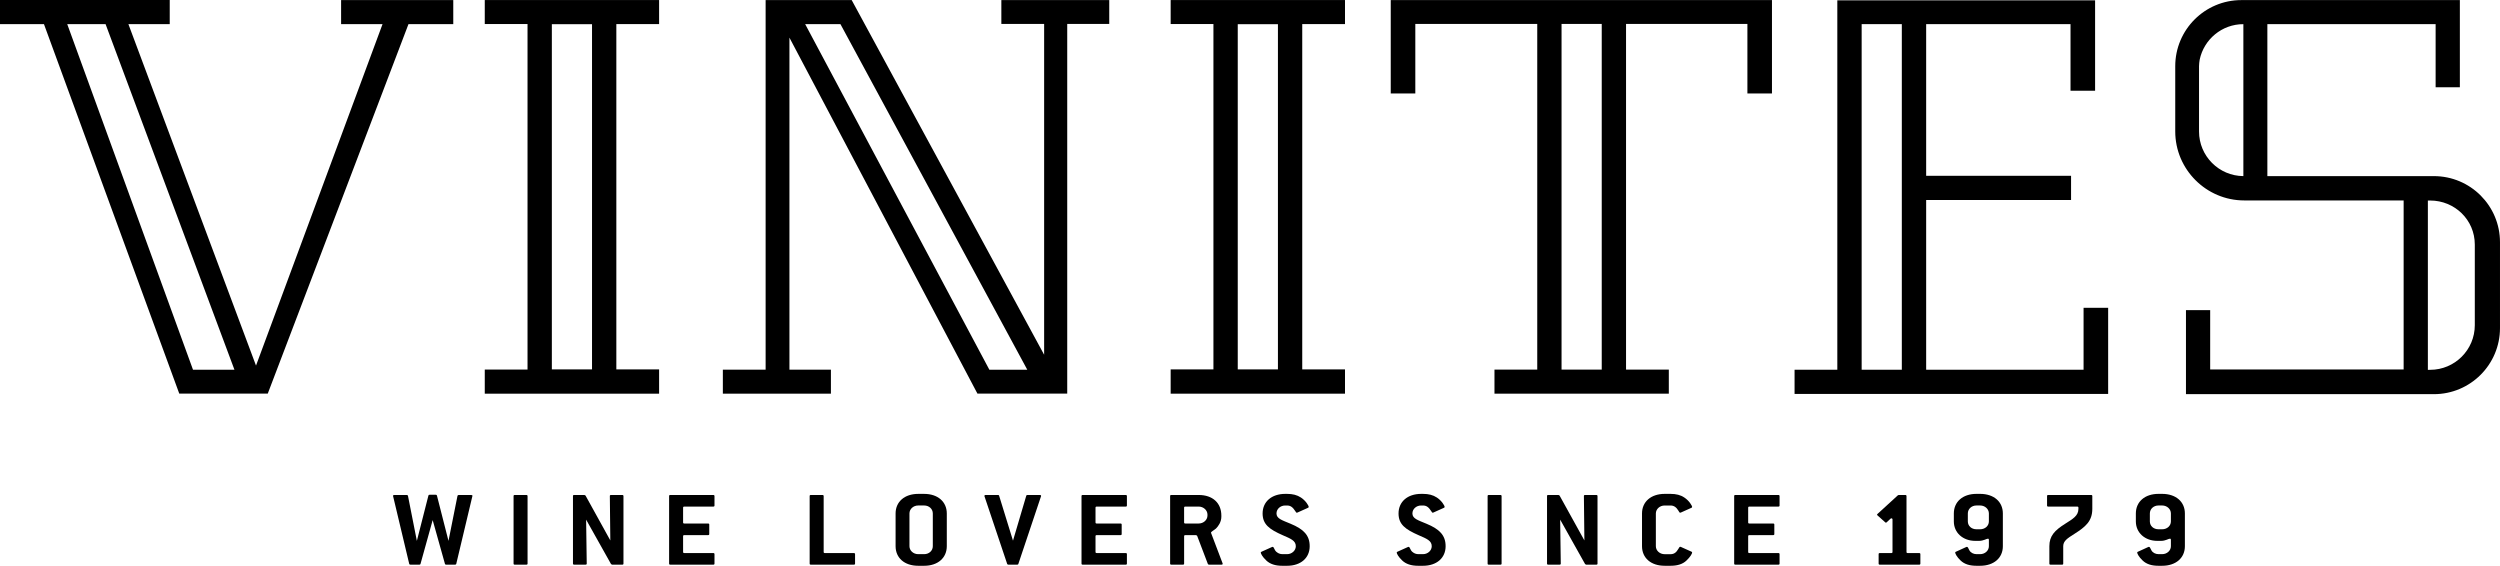 <?xml version="1.0" encoding="utf-8"?>
<!-- Generator: Adobe Illustrator 16.0.0, SVG Export Plug-In . SVG Version: 6.00 Build 0)  -->
<!DOCTYPE svg PUBLIC "-//W3C//DTD SVG 1.1//EN" "http://www.w3.org/Graphics/SVG/1.1/DTD/svg11.dtd">
<svg version="1.1" id="Layer_1" xmlns="http://www.w3.org/2000/svg" xmlns:xlink="http://www.w3.org/1999/xlink" x="0px" y="0px"
	 width="248.114px" height="56.15px" viewBox="47.675 -5.151 248.114 56.15" enable-background="new 47.675 -5.151 248.114 56.15"
	 xml:space="preserve">
<path d="M95.786-5.147v2.381h4.244v34.292h-4.244v2.394h17.302V31.51h-4.244V-2.76h4.244v-2.387H95.786 M102.443-2.75h3.988v34.26
	h-3.988V-2.75z"/>
<path d="M147.056-2.776h4.245v32.833L132.199-5.147h-8.539V31.54h-4.245v2.38h10.725v-2.38h-4.117V-1.414l18.656,35.324l8.914,0.004
	V-2.776h4.17v-2.371h-10.708V-2.776 M145.865,31.542L127.586-2.753h3.501l18.541,34.295H145.865z"/>
<path d="M185.7-5.147v9.269h2.439v-6.897h12.101v34.303h-4.245v2.392h17.303v-2.392h-4.245V-2.775h12.044v6.897h2.438v-9.269H185.7
	 M202.652-2.775h3.988v34.303h-3.988V-2.775z"/>
<path d="M254.46,25.401v6.141h-15.622V14.697h14.381v-2.403h-14.381V-2.754h14.327v6.61h2.439V-5.12h-25.583v36.661h-4.243v2.407
	H256.9v-8.548H254.46 M232.436-2.754h3.986v34.296h-3.986V-2.754z"/>
<path d="M289.226,12.328h-16.525V-2.754H289.4v6.261h2.405v-8.649h-21.684c-3.625,0-6.563,2.937-6.563,6.562v6.479
	c0,3.764,3.081,6.843,6.844,6.843h15.823v16.775h-19.2v-5.887h-2.403v8.338h24.604c3.626,0,6.562-2.938,6.562-6.562V18.89
	C295.789,15.266,292.852,12.328,289.226,12.328 M288.63,14.75h0.228c2.443,0,4.43,1.925,4.43,4.367v8.006
	c0,2.442-1.986,4.429-4.43,4.429l-0.228,0.006V14.75z M265.919,1.42c0-0.222,0.032-0.435,0.064-0.648
	c0.419-2.011,2.202-3.526,4.336-3.526v15.08c-2.43-0.016-4.4-1.994-4.4-4.427V1.42z"/>
<path d="M64.52-5.151H47.675v2.397h4.364l13.428,36.669h8.781L88.213-2.753h4.447v-2.393H81.528v2.393h4.111L73.083,31.132
	L60.419-2.753h4.101V-5.151 M54.349-2.753h3.805l12.788,34.295h-4.113L54.349-2.753z"/>
<rect x="47.728" y="-5.151" fill="none" width="248.061" height="56.1"/>
<path d="M163.858-5.147v2.381h4.245V31.51h-4.245v2.409h17.302V31.51h-4.243V-2.76h4.243v-2.387H163.858 M170.516-2.75h3.988v34.26
	h-3.988V-2.75z"/>
<path d="M92.959,50.801c-0.012,0.057-0.061,0.089-0.121,0.089h-0.882c-0.073,0-0.108-0.022-0.121-0.077l-1.219-4.347l-1.208,4.347
	c-0.013,0.055-0.048,0.077-0.121,0.077h-0.881c-0.06,0-0.108-0.032-0.12-0.089l-1.595-6.696c0-0.011-0.011-0.032-0.011-0.045
	c0-0.055,0.048-0.087,0.133-0.087h1.231c0.061,0,0.109,0.032,0.121,0.087l0.882,4.469l1.147-4.501
	c0.012-0.055,0.048-0.077,0.12-0.077h0.604c0.073,0,0.108,0.022,0.12,0.077l1.147,4.501l0.893-4.469
	c0.013-0.055,0.061-0.087,0.122-0.087h1.23c0.085,0,0.134,0.032,0.134,0.087c0,0.013-0.012,0.034-0.012,0.045L92.959,50.801"/>
<path d="M99.911,50.89h-1.146c-0.084,0-0.121-0.032-0.121-0.109v-6.698c0-0.077,0.037-0.109,0.121-0.109h1.146
	c0.073,0,0.122,0.032,0.122,0.109v6.698C100.032,50.858,99.996,50.89,99.911,50.89"/>
<path d="M109.431,50.89h-1.002l-0.109-0.055l-2.475-4.414l0.061,4.359c0,0.077-0.037,0.109-0.122,0.109h-1.122
	c-0.085,0-0.122-0.032-0.122-0.109v-6.698c0-0.077,0.037-0.109,0.122-0.109h1.014l0.108,0.055l2.463,4.457l-0.048-4.402
	c0-0.077,0.037-0.109,0.12-0.109h1.111c0.073,0,0.121,0.032,0.121,0.109v6.698C109.552,50.858,109.516,50.89,109.431,50.89"/>
<path d="M118.464,50.89h-4.262c-0.083,0-0.121-0.032-0.121-0.109v-6.698c0-0.077,0.037-0.109,0.121-0.109h4.262
	c0.072,0,0.121,0.032,0.121,0.109v0.934c0,0.077-0.036,0.109-0.121,0.109h-2.874c-0.084,0-0.121,0.034-0.121,0.111v1.46
	c0,0.077,0.036,0.109,0.121,0.109h2.355c0.084,0,0.121,0.032,0.121,0.109v0.934c0,0.077-0.037,0.109-0.121,0.109h-2.355
	c-0.084,0-0.121,0.034-0.121,0.109v1.559c0,0.077,0.036,0.111,0.121,0.111h2.874c0.072,0,0.121,0.032,0.121,0.109v0.934
	C118.585,50.858,118.549,50.89,118.464,50.89"/>
<path d="M132.414,50.89h-4.262c-0.084,0-0.122-0.032-0.122-0.109v-6.698c0-0.077,0.037-0.109,0.122-0.109h1.146
	c0.072,0,0.122,0.032,0.122,0.109v5.544c0,0.077,0.036,0.111,0.121,0.111h2.874c0.073,0,0.121,0.032,0.121,0.109v0.934
	C132.535,50.858,132.498,50.89,132.414,50.89"/>
<path d="M139.395,51h-0.591c-1.364,0-2.246-0.779-2.246-1.943v-3.248c0-1.165,0.894-1.944,2.246-1.944h0.591
	c1.352,0,2.246,0.779,2.246,1.944v3.248C141.64,50.22,140.747,51,139.395,51 M140.252,45.808c0-0.452-0.375-0.792-0.857-0.792
	h-0.591c-0.483,0-0.87,0.353-0.87,0.792v3.248c0,0.439,0.387,0.791,0.87,0.791h0.591c0.483,0,0.857-0.34,0.857-0.791V45.808z"/>
<rect x="47.728" y="-5.151" fill="none" width="248.061" height="56.1"/>
<path d="M148.743,50.813c-0.012,0.055-0.061,0.077-0.121,0.077h-0.869c-0.061,0-0.096-0.022-0.121-0.077l-2.247-6.696
	c0-0.012-0.012-0.034-0.012-0.044c0-0.067,0.048-0.1,0.133-0.1h1.208c0.072,0,0.108,0.022,0.12,0.077l1.376,4.457l1.317-4.457
	c0.011-0.055,0.048-0.077,0.12-0.077h1.22c0.084,0,0.132,0.032,0.132,0.1c0,0.01-0.012,0.032-0.012,0.044L148.743,50.813"/>
<path d="M159.395,50.89h-4.262c-0.085,0-0.122-0.032-0.122-0.109v-6.698c0-0.077,0.037-0.109,0.122-0.109h4.262
	c0.072,0,0.121,0.032,0.121,0.109v0.934c0,0.077-0.036,0.109-0.121,0.109h-2.874c-0.085,0-0.121,0.034-0.121,0.111v1.46
	c0,0.077,0.036,0.109,0.121,0.109h2.354c0.085,0,0.122,0.032,0.122,0.109v0.934c0,0.077-0.037,0.109-0.122,0.109h-2.354
	c-0.085,0-0.121,0.034-0.121,0.109v1.559c0,0.077,0.036,0.111,0.121,0.111h2.874c0.072,0,0.121,0.032,0.121,0.109v0.934
	C159.516,50.858,159.479,50.89,159.395,50.89"/>
<path d="M169.02,50.801c0,0.057-0.036,0.089-0.121,0.089h-1.243c-0.037,0-0.072-0.022-0.109-0.077l-1.062-2.788l-0.097-0.066h-1.074
	c-0.085,0-0.121,0.034-0.121,0.109v2.713c0,0.077-0.037,0.109-0.121,0.109h-1.146c-0.085,0-0.122-0.032-0.122-0.109v-6.698
	c0-0.077,0.037-0.109,0.122-0.109h2.716c1.377,0,2.246,0.79,2.246,2.043v0.109c0,0.517-0.29,0.934-0.531,1.175
	c-0.218,0.187-0.495,0.317-0.495,0.417v0.01l1.146,3.02C169.02,50.769,169.02,50.791,169.02,50.801 M167.511,45.917
	c0-0.43-0.398-0.792-0.87-0.792h-1.328c-0.085,0-0.121,0.034-0.121,0.111v1.46c0,0.077,0.036,0.109,0.121,0.109h1.328
	c0.471,0,0.87-0.353,0.87-0.79V45.917z"/>
<path d="M174.361,45.808c0,0.514,0.554,0.668,1.399,1.021c1.291,0.536,1.896,1.142,1.896,2.228c0,1.164-0.883,1.943-2.247,1.943
	h-0.483c-0.688,0-1.207-0.176-1.569-0.517c-0.398-0.372-0.556-0.69-0.556-0.802c0-0.021,0.025-0.055,0.073-0.075l1.052-0.474
	c0.022-0.01,0.036-0.01,0.06-0.01c0.084,0,0.107,0.111,0.229,0.33c0.132,0.229,0.434,0.395,0.711,0.395h0.483
	c0.471,0,0.869-0.352,0.869-0.791c0-0.549-0.506-0.746-1.291-1.086c-1.328-0.583-2.005-1.077-2.005-2.162
	c0-1.165,0.894-1.944,2.246-1.944h0.181c0.556,0,0.992,0.109,1.377,0.362c0.472,0.308,0.772,0.802,0.772,0.934
	c0,0.043-0.024,0.065-0.072,0.087l-1.05,0.472c-0.025,0.013-0.049,0.013-0.062,0.013c-0.06,0-0.083-0.067-0.155-0.166
	c-0.23-0.351-0.436-0.549-0.811-0.549h-0.181C174.758,45.016,174.361,45.356,174.361,45.808"/>
<path d="M187.85,45.808c0,0.514,0.556,0.668,1.4,1.021c1.291,0.536,1.896,1.142,1.896,2.228c0,1.164-0.883,1.943-2.247,1.943h-0.483
	c-0.688,0-1.207-0.176-1.569-0.517c-0.398-0.372-0.554-0.69-0.554-0.802c0-0.021,0.023-0.055,0.071-0.075l1.052-0.474
	c0.022-0.01,0.036-0.01,0.06-0.01c0.084,0,0.107,0.111,0.229,0.33c0.131,0.229,0.434,0.395,0.711,0.395h0.483
	c0.471,0,0.869-0.352,0.869-0.791c0-0.549-0.507-0.746-1.291-1.086c-1.328-0.583-2.004-1.077-2.004-2.162
	c0-1.165,0.893-1.944,2.245-1.944h0.181c0.556,0,0.99,0.109,1.377,0.362c0.472,0.308,0.772,0.802,0.772,0.934
	c0,0.043-0.024,0.065-0.072,0.087l-1.051,0.472c-0.022,0.013-0.048,0.013-0.061,0.013c-0.06,0-0.083-0.067-0.155-0.166
	c-0.23-0.351-0.436-0.549-0.811-0.549h-0.181C188.249,45.016,187.85,45.356,187.85,45.808"/>
<rect x="47.728" y="-5.151" fill="none" width="248.061" height="56.1"/>
<path d="M196.582,50.89h-1.147c-0.086,0-0.121-0.032-0.121-0.109v-6.698c0-0.077,0.035-0.109,0.121-0.109h1.147
	c0.071,0,0.119,0.032,0.119,0.109v6.698C196.701,50.858,196.665,50.89,196.582,50.89"/>
<path d="M206.1,50.89h-1.002l-0.107-0.055l-2.476-4.414l0.06,4.359c0,0.077-0.036,0.109-0.121,0.109h-1.121
	c-0.086,0-0.122-0.032-0.122-0.109v-6.698c0-0.077,0.036-0.109,0.122-0.109h1.014l0.107,0.055l2.465,4.457l-0.049-4.402
	c0-0.077,0.035-0.109,0.121-0.109h1.109c0.073,0,0.121,0.032,0.121,0.109v6.698C206.221,50.858,206.185,50.89,206.1,50.89"/>
<path d="M215.612,49.681c0,0.111-0.169,0.43-0.579,0.814c-0.362,0.34-0.881,0.504-1.558,0.504h-0.592
	c-1.364,0-2.246-0.779-2.246-1.943v-3.248c0-1.165,0.895-1.944,2.246-1.944h0.592c0.544,0,0.99,0.109,1.364,0.362
	c0.483,0.318,0.772,0.814,0.772,0.934c0,0.043-0.023,0.065-0.071,0.087l-1.052,0.472c-0.023,0.013-0.048,0.013-0.06,0.013
	c-0.073,0-0.096-0.067-0.169-0.188c-0.206-0.34-0.435-0.526-0.785-0.526h-0.592c-0.481,0-0.87,0.353-0.87,0.792v3.248
	c0,0.439,0.389,0.791,0.87,0.791h0.592c0.351,0,0.567-0.174,0.772-0.526c0.072-0.134,0.122-0.209,0.182-0.209
	c0.023,0,0.036,0,0.06,0.011l1.052,0.472C215.588,49.617,215.612,49.639,215.612,49.681"/>
<rect x="47.728" y="-5.151" fill="none" width="248.061" height="56.1"/>
<path d="M224.168,50.89h-4.262c-0.086,0-0.122-0.032-0.122-0.109v-6.698c0-0.077,0.036-0.109,0.122-0.109h4.262
	c0.071,0,0.121,0.032,0.121,0.109v0.934c0,0.077-0.036,0.109-0.121,0.109h-2.874c-0.085,0-0.121,0.034-0.121,0.111v1.46
	c0,0.077,0.036,0.109,0.121,0.109h2.354c0.084,0,0.121,0.032,0.121,0.109v0.934c0,0.077-0.037,0.109-0.121,0.109h-2.354
	c-0.085,0-0.121,0.034-0.121,0.109v1.559c0,0.077,0.036,0.111,0.121,0.111h2.874c0.071,0,0.121,0.032,0.121,0.109v0.934
	C224.29,50.858,224.253,50.89,224.168,50.89"/>
<path d="M238.14,50.89h-3.897c-0.085,0-0.123-0.032-0.123-0.109v-0.934c0-0.077,0.038-0.109,0.123-0.109h1.134
	c0.084,0,0.121-0.034,0.121-0.111v-3.216c0-0.076-0.048-0.121-0.109-0.121c-0.036,0-0.06,0.012-0.096,0.045l-0.362,0.34
	c-0.038,0.032-0.06,0.045-0.086,0.045c-0.023,0-0.048-0.013-0.083-0.045l-0.749-0.67c-0.036-0.032-0.048-0.053-0.048-0.077
	c0-0.022,0.012-0.044,0.048-0.077l2.017-1.845l0.084-0.032h0.653c0.072,0,0.12,0.032,0.12,0.109v5.544
	c0,0.077,0.035,0.111,0.119,0.111h1.135c0.074,0,0.122,0.032,0.122,0.109v0.934C238.262,50.858,238.226,50.89,238.14,50.89"/>
<path d="M244.193,51h-0.363c-0.687,0-1.194-0.164-1.569-0.517c-0.386-0.362-0.542-0.69-0.542-0.802c0-0.032,0.022-0.055,0.072-0.075
	l1.038-0.474c0.025-0.01,0.035-0.01,0.062-0.01c0.083,0,0.119,0.121,0.24,0.351c0.122,0.221,0.398,0.374,0.699,0.374h0.363
	c0.483,0,0.87-0.352,0.87-0.791v-0.624c0-0.079-0.038-0.122-0.086-0.122c-0.155,0-0.446,0.219-0.893,0.219h-0.362
	c-1.244,0-2.137-0.812-2.137-1.932v-0.789c0-1.165,0.893-1.944,2.244-1.944h0.363c1.364,0,2.258,0.779,2.258,1.944v3.248
	C246.451,50.22,245.557,51,244.193,51 M245.063,45.808c0-0.439-0.387-0.792-0.87-0.792h-0.363c-0.481,0-0.856,0.34-0.856,0.792
	v0.789c0,0.45,0.363,0.78,0.856,0.78h0.363c0.495,0,0.87-0.341,0.87-0.78V45.808z"/>
<path d="M253.527,47.849c-0.663,0.417-1.086,0.692-1.086,1.207v1.725c0,0.077-0.036,0.109-0.121,0.109h-1.136
	c-0.083,0-0.119-0.032-0.119-0.109v-1.725c0-1.021,0.53-1.569,1.558-2.218c0.772-0.494,1.326-0.79,1.326-1.492v-0.109
	c0-0.077-0.036-0.111-0.119-0.111h-2.874c-0.084,0-0.12-0.032-0.12-0.109v-0.934c0-0.077,0.036-0.109,0.12-0.109h4.25
	c0.085,0,0.121,0.032,0.121,0.109v1.264C255.327,46.565,254.673,47.124,253.527,47.849"/>
<path d="M262.259,51h-0.362c-0.689,0-1.197-0.164-1.569-0.517c-0.389-0.362-0.546-0.69-0.546-0.802c0-0.032,0.025-0.055,0.073-0.075
	l1.038-0.474c0.024-0.01,0.036-0.01,0.06-0.01c0.086,0,0.122,0.121,0.243,0.351c0.119,0.221,0.398,0.374,0.701,0.374h0.362
	c0.481,0,0.868-0.352,0.868-0.791v-0.624c0-0.079-0.036-0.122-0.085-0.122c-0.158,0-0.446,0.219-0.893,0.219h-0.362
	c-1.243,0-2.138-0.812-2.138-1.932v-0.789c0-1.165,0.895-1.944,2.247-1.944h0.362c1.362,0,2.257,0.779,2.257,1.944v3.248
	C264.516,50.22,263.622,51,262.259,51 M263.127,45.808c0-0.439-0.387-0.792-0.868-0.792h-0.362c-0.484,0-0.858,0.34-0.858,0.792
	v0.789c0,0.45,0.362,0.78,0.858,0.78h0.362c0.494,0,0.868-0.341,0.868-0.78V45.808z"/>
</svg>
